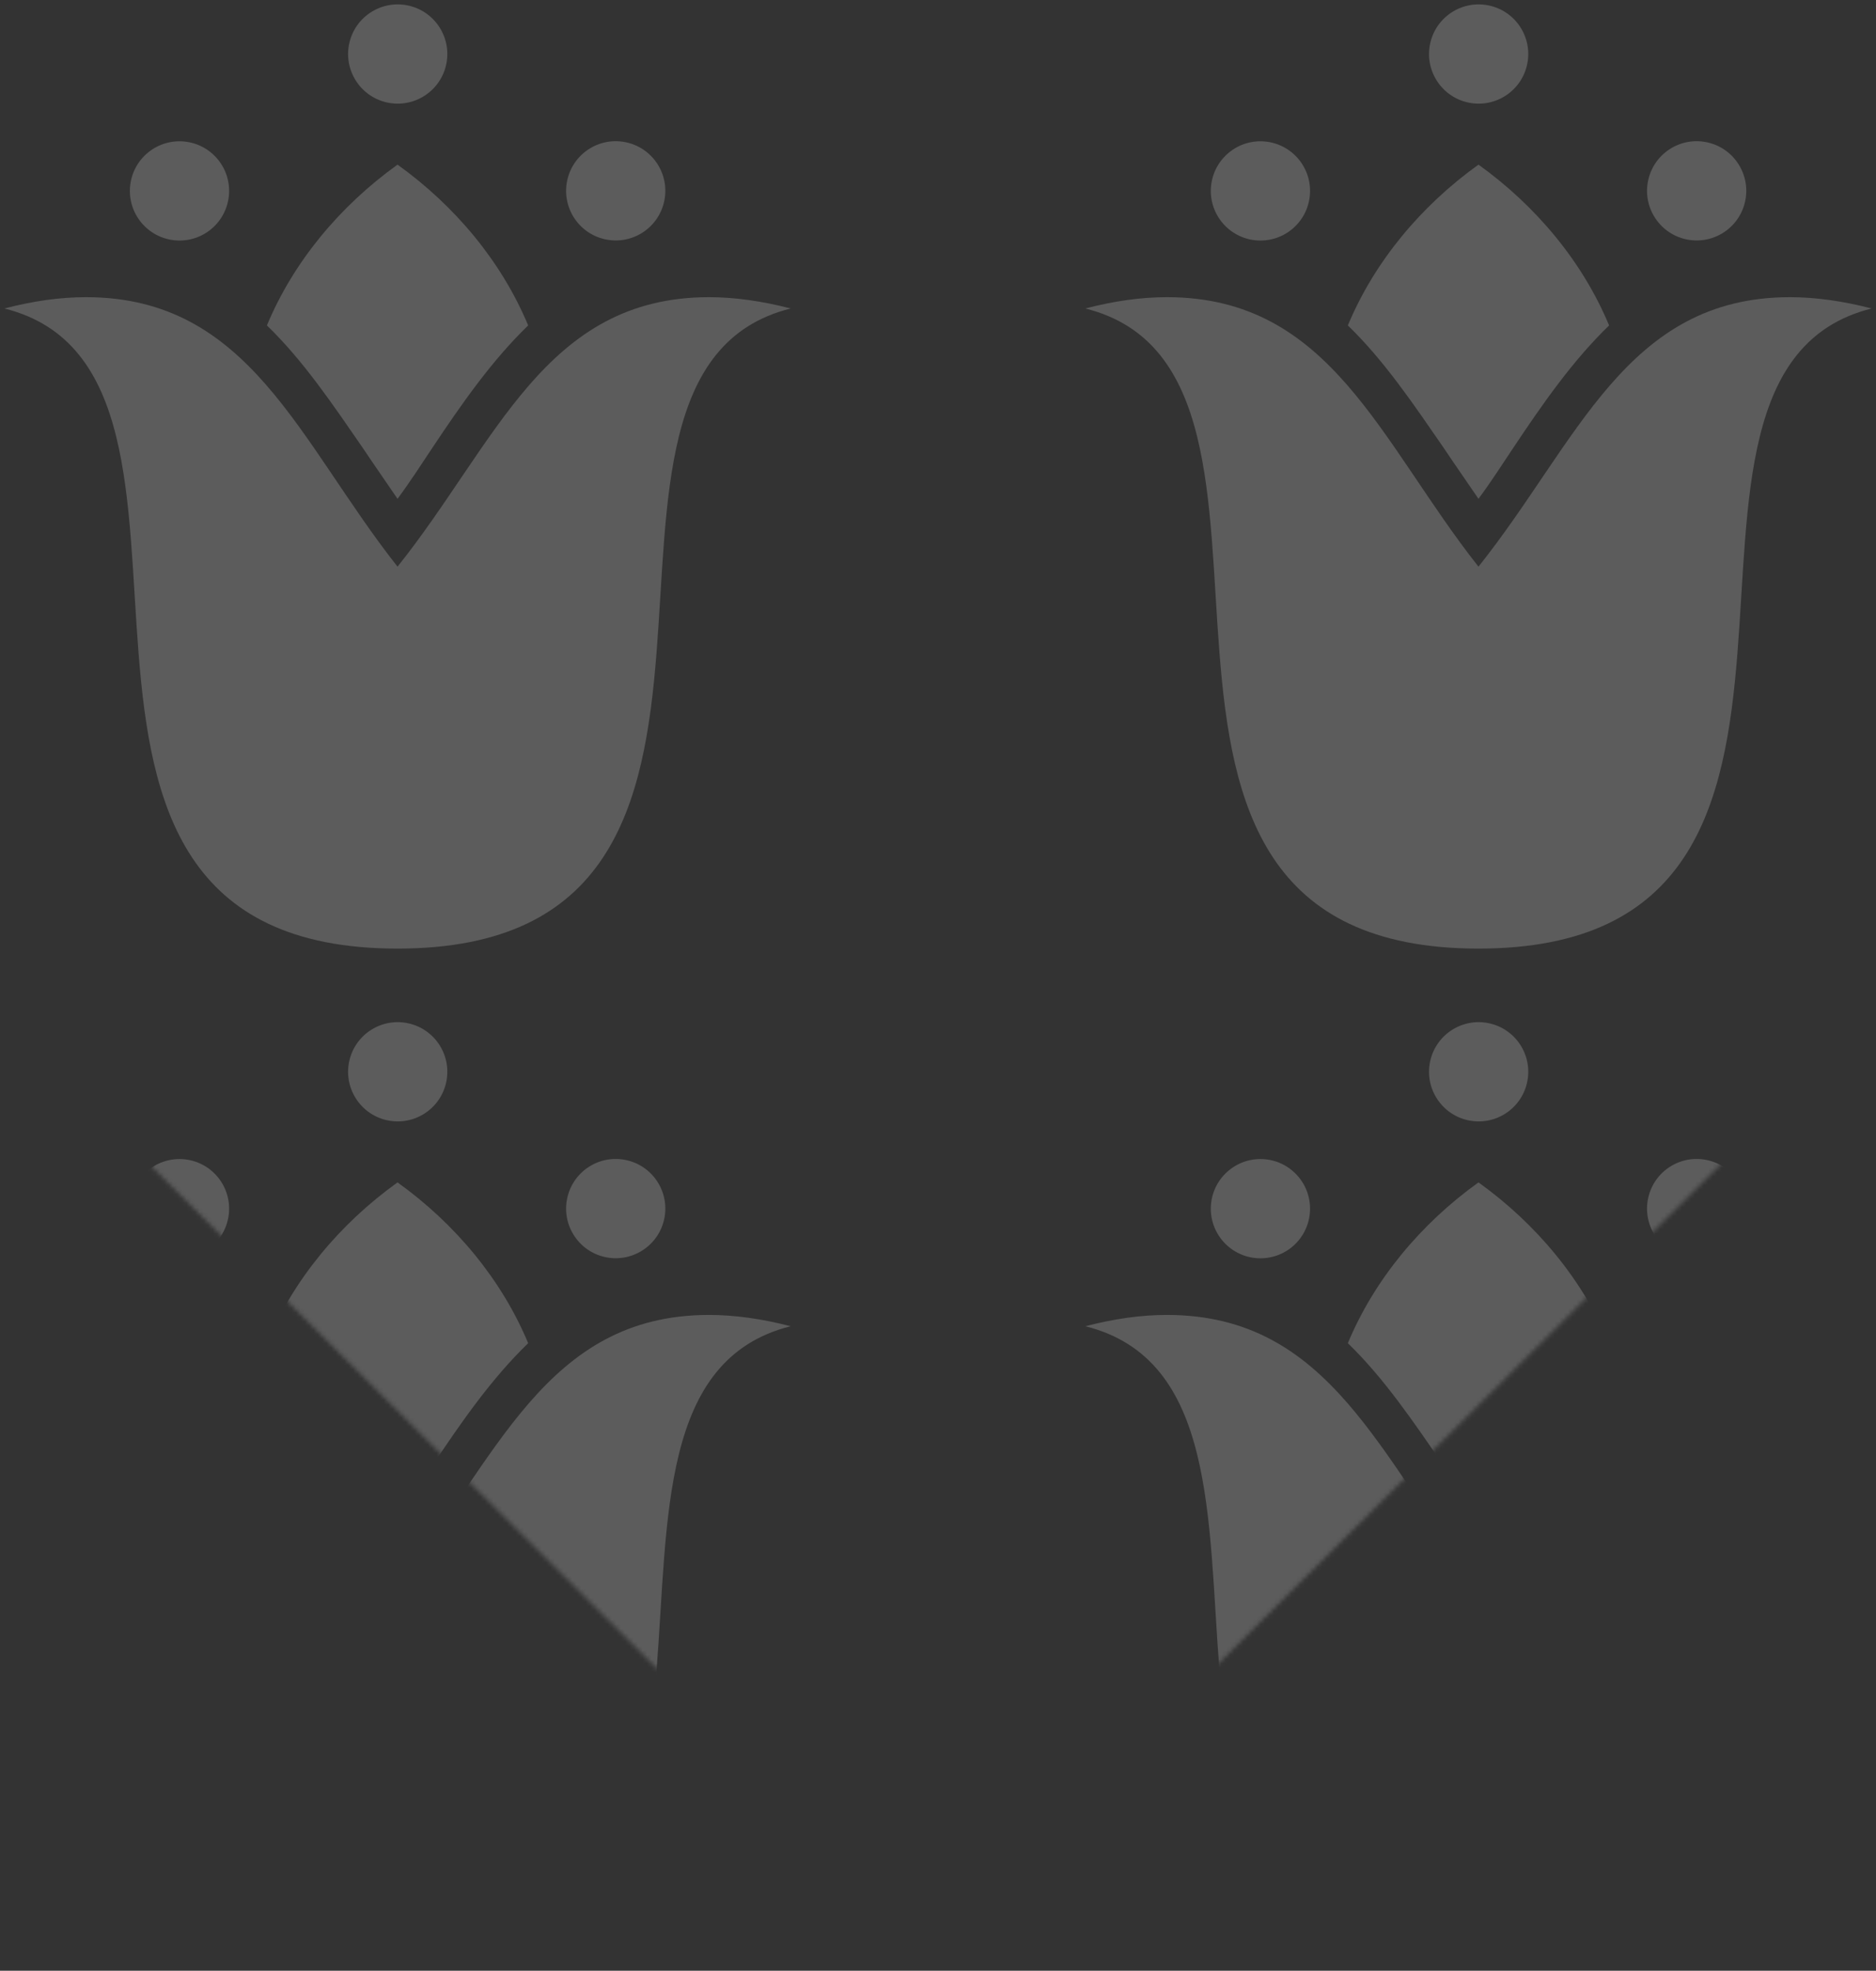 <?xml version="1.0" encoding="UTF-8"?> <svg xmlns="http://www.w3.org/2000/svg" viewBox="5963.708 5130.287 427.734 449.233"><rect x="5963.708" y="5130.287" width="427.734" height="449.233" fill="#333333" stroke="none"/> <mask x="5917.708" y="5125" width="517.782" height="446" style="mask-type:alpha" maskUnits="userSpaceOnUse" id="tSvg10631ebe086"> <path fill="#FD7ACA" fill-opacity="1" stroke="" stroke-opacity="1" stroke-width="1" fill-rule="evenodd" data-svg-name="path" data-svg-id="11ba7cc7d35" id="tSvg11ba7cc7d35" d="M 6435.49 5260.501 C 6435.49 5185.79 6374.709 5125 6300.015 5125 C 6247.542 5125 6201.97 5154.989 6179.473 5198.706 C 6178.294 5200.998 6174.896 5200.997 6173.717 5198.706 C 6151.227 5154.989 6105.648 5125 6053.201 5125 C 5978.473 5125 5917.708 5185.79 5917.708 5260.501 C 5917.708 5276.261 5920.411 5291.376 5925.396 5305.462 C 5931.062 5321.501 5939.648 5336.145 5950.536 5348.776 C 5955.182 5354.18 5960.22 5359.201 5965.668 5363.812 C 6172.324 5569.091 6172.324 5569.091 6172.324 5569.091 C 6173.596 5570.364 6175.252 5571 6176.926 5571 C 6178.617 5571 6180.282 5570.364 6181.563 5569.091 C 6395.879 5356.161 6395.879 5356.161 6395.879 5356.161 C 6395.885 5356.155 6395.886 5356.145 6395.881 5356.137 C 6395.881 5356.137 6395.881 5356.137 6395.881 5356.137 C 6395.876 5356.129 6395.877 5356.119 6395.884 5356.113 C 6409.773 5342.194 6420.656 5325.297 6427.48 5306.447 C 6432.657 5292.091 6435.49 5276.619 6435.49 5260.501Z"></path> </mask> <path fill="white" fill-opacity="0.2" stroke="" stroke-opacity="1" stroke-width="1" fill-rule="evenodd" id="tSvg14a83572c43" d="M 6054.346 5346.52 C 6152.004 5346.52 6084.274 5215.499 6143.985 5200.607 C 6137.398 5198.889 6131.098 5198.029 6125.37 5198.029 C 6087.997 5198.029 6076.971 5231.107 6054.346 5259.459 C 6031.865 5230.964 6020.696 5198.029 5983.323 5198.029 C 5977.452 5198.029 5971.295 5198.889 5964.708 5200.607 C 6024.419 5215.499 5956.69 5346.52 6054.346 5346.52Z" mask="url(#tSvg10631ebe086)"></path> <path fill="white" fill-opacity="0.2" stroke="" stroke-opacity="1" stroke-width="1" fill-rule="evenodd" id="tSvg896857cab5" d="M 6046.329 5232.252 C 6048.906 5236.118 6051.627 5239.984 6054.347 5243.994 C 6057.211 5240.128 6059.789 5236.118 6062.366 5232.252 C 6068.953 5222.372 6075.826 5212.492 6084.132 5204.473 C 6078.117 5190.01 6067.521 5177.266 6054.347 5167.815 C 6041.174 5177.266 6030.578 5190.01 6024.563 5204.473 C 6032.869 5212.492 6039.599 5222.515 6046.329 5232.252Z" mask="url(#tSvg10631ebe086)"></path> <path fill="white" fill-opacity="0.2" stroke="" stroke-opacity="1" stroke-width="1" fill-rule="evenodd" id="tSvg1e70f43823" d="M 6065.397 5145.192 C 6066.828 5139.111 6063.058 5133.021 6056.976 5131.59 C 6050.895 5130.16 6044.805 5133.93 6043.375 5140.011 C 6041.944 5146.092 6045.714 5152.182 6051.795 5153.613 C 6057.877 5155.044 6063.967 5151.274 6065.397 5145.192Z" mask="url(#tSvg10631ebe086)"></path> <path fill="white" fill-opacity="0.2" stroke="" stroke-opacity="1" stroke-width="1" fill-rule="evenodd" id="tSvg643ef1728d" d="M 6115.104 5176.378 C 6116.535 5170.296 6112.765 5164.207 6106.683 5162.776 C 6100.602 5161.345 6094.512 5165.115 6093.082 5171.197 C 6091.651 5177.278 6095.421 5183.368 6101.503 5184.798 C 6107.584 5186.229 6113.674 5182.459 6115.104 5176.378Z" mask="url(#tSvg10631ebe086)"></path> <path fill="white" fill-opacity="0.2" stroke="" stroke-opacity="1" stroke-width="1" fill-rule="evenodd" id="tSvg179998b15ec" d="M 6011.794 5182.566 C 6016.632 5178.612 6017.348 5171.485 6013.394 5166.648 C 6009.44 5161.81 6002.313 5161.094 5997.475 5165.048 C 5992.638 5169.002 5991.922 5176.129 5995.876 5180.967 C 5999.83 5185.804 6006.957 5186.52 6011.794 5182.566Z" mask="url(#tSvg10631ebe086)"></path> <path fill="white" fill-opacity="0.2" stroke="" stroke-opacity="1" stroke-width="1" fill-rule="evenodd" id="tSvg9093311afc" d="M 6300.803 5346.52 C 6398.461 5346.52 6330.731 5215.499 6390.442 5200.607 C 6383.855 5198.889 6377.555 5198.029 6371.827 5198.029 C 6334.454 5198.029 6323.428 5231.107 6300.803 5259.459 C 6278.322 5230.964 6267.153 5198.029 6229.78 5198.029 C 6223.909 5198.029 6217.752 5198.889 6211.165 5200.607 C 6270.876 5215.499 6203.146 5346.52 6300.803 5346.52Z" mask="url(#tSvg10631ebe086)"></path> <path fill="white" fill-opacity="0.2" stroke="" stroke-opacity="1" stroke-width="1" fill-rule="evenodd" id="tSvgde987e14a7" d="M 6292.786 5232.252 C 6295.363 5236.118 6298.084 5239.984 6300.805 5243.994 C 6303.668 5240.128 6306.246 5236.118 6308.823 5232.252 C 6315.41 5222.372 6322.283 5212.492 6330.589 5204.473 C 6324.574 5190.01 6313.978 5177.266 6300.805 5167.815 C 6287.631 5177.266 6277.035 5190.01 6271.02 5204.473 C 6279.326 5212.492 6286.056 5222.515 6292.786 5232.252Z" mask="url(#tSvg10631ebe086)"></path> <path fill="white" fill-opacity="0.2" stroke="" stroke-opacity="1" stroke-width="1" fill-rule="evenodd" id="tSvg7ce500a765" d="M 6311.854 5145.192 C 6313.285 5139.111 6309.515 5133.021 6303.433 5131.59 C 6297.352 5130.16 6291.262 5133.93 6289.832 5140.011 C 6288.401 5146.092 6292.171 5152.182 6298.252 5153.613 C 6304.334 5155.044 6310.424 5151.274 6311.854 5145.192Z" mask="url(#tSvg10631ebe086)"></path> <path fill="white" fill-opacity="0.2" stroke="" stroke-opacity="1" stroke-width="1" fill-rule="evenodd" id="tSvg157efd0661e" d="M 6361.561 5176.378 C 6362.992 5170.296 6359.222 5164.207 6353.141 5162.776 C 6347.059 5161.345 6340.969 5165.115 6339.539 5171.197 C 6338.108 5177.278 6341.878 5183.368 6347.96 5184.798 C 6354.041 5186.229 6360.131 5182.459 6361.561 5176.378Z" mask="url(#tSvg10631ebe086)"></path> <path fill="white" fill-opacity="0.2" stroke="" stroke-opacity="1" stroke-width="1" fill-rule="evenodd" id="tSvg8d428553e1" d="M 6258.251 5182.566 C 6263.088 5178.612 6263.804 5171.485 6259.85 5166.648 C 6255.896 5161.81 6248.769 5161.094 6243.932 5165.048 C 6239.094 5169.002 6238.378 5176.129 6242.332 5180.967 C 6246.286 5185.804 6253.413 5186.52 6258.251 5182.566Z" mask="url(#tSvg10631ebe086)"></path> <path fill="white" fill-opacity="0.2" stroke="" stroke-opacity="1" stroke-width="1" fill-rule="evenodd" id="tSvgdf162ff560" d="M 6054.346 5578.52 C 6152.004 5578.52 6084.274 5447.499 6143.985 5432.607 C 6137.398 5430.888 6131.098 5430.029 6125.37 5430.029 C 6087.997 5430.029 6076.971 5463.107 6054.346 5491.459 C 6031.865 5462.964 6020.696 5430.029 5983.323 5430.029 C 5977.452 5430.029 5971.295 5430.888 5964.708 5432.607 C 6024.419 5447.499 5956.69 5578.52 6054.346 5578.52Z" mask="url(#tSvg10631ebe086)"></path> <path fill="white" fill-opacity="0.2" stroke="" stroke-opacity="1" stroke-width="1" fill-rule="evenodd" id="tSvg14ded70ba9" d="M 6046.329 5464.252 C 6048.906 5468.118 6051.627 5471.984 6054.347 5475.994 C 6057.211 5472.128 6059.789 5468.118 6062.366 5464.252 C 6068.953 5454.372 6075.826 5444.491 6084.132 5436.473 C 6078.117 5422.01 6067.521 5409.266 6054.347 5399.815 C 6041.174 5409.266 6030.578 5422.01 6024.563 5436.473 C 6032.869 5444.491 6039.599 5454.515 6046.329 5464.252Z" mask="url(#tSvg10631ebe086)"></path> <path fill="white" fill-opacity="0.2" stroke="" stroke-opacity="1" stroke-width="1" fill-rule="evenodd" id="tSvg7e8f6a8ee5" d="M 6065.397 5377.192 C 6066.828 5371.111 6063.058 5365.021 6056.976 5363.59 C 6050.895 5362.16 6044.805 5365.93 6043.375 5372.011 C 6041.944 5378.093 6045.714 5384.182 6051.795 5385.613 C 6057.877 5387.044 6063.967 5383.274 6065.397 5377.192Z" mask="url(#tSvg10631ebe086)"></path> <path fill="white" fill-opacity="0.2" stroke="" stroke-opacity="1" stroke-width="1" fill-rule="evenodd" id="tSvge5ef28dba9" d="M 6115.104 5408.378 C 6116.535 5402.296 6112.765 5396.207 6106.683 5394.776 C 6100.602 5393.345 6094.512 5397.115 6093.082 5403.197 C 6091.651 5409.278 6095.421 5415.368 6101.503 5416.799 C 6107.584 5418.229 6113.674 5414.459 6115.104 5408.378Z" mask="url(#tSvg10631ebe086)"></path> <path fill="white" fill-opacity="0.2" stroke="" stroke-opacity="1" stroke-width="1" fill-rule="evenodd" id="tSvg147d2445113" d="M 6011.794 5414.566 C 6016.632 5410.612 6017.348 5403.485 6013.394 5398.648 C 6009.44 5393.81 6002.313 5393.094 5997.475 5397.048 C 5992.638 5401.002 5991.922 5408.129 5995.876 5412.967 C 5999.83 5417.804 6006.957 5418.52 6011.794 5414.566Z" mask="url(#tSvg10631ebe086)"></path> <path fill="white" fill-opacity="0.2" stroke="" stroke-opacity="1" stroke-width="1" fill-rule="evenodd" id="tSvg99d2a0ce4b" d="M 6300.803 5578.52 C 6398.461 5578.52 6330.731 5447.499 6390.442 5432.607 C 6383.855 5430.888 6377.555 5430.029 6371.827 5430.029 C 6334.454 5430.029 6323.428 5463.107 6300.803 5491.459 C 6278.322 5462.964 6267.153 5430.029 6229.78 5430.029 C 6223.909 5430.029 6217.752 5430.888 6211.165 5432.607 C 6270.876 5447.499 6203.146 5578.52 6300.803 5578.52Z" mask="url(#tSvg10631ebe086)"></path> <path fill="white" fill-opacity="0.2" stroke="" stroke-opacity="1" stroke-width="1" fill-rule="evenodd" id="tSvg8825616798" d="M 6292.786 5464.252 C 6295.363 5468.118 6298.084 5471.984 6300.805 5475.994 C 6303.668 5472.128 6306.246 5468.118 6308.823 5464.252 C 6315.41 5454.372 6322.283 5444.491 6330.589 5436.473 C 6324.574 5422.01 6313.978 5409.266 6300.805 5399.815 C 6287.631 5409.266 6277.035 5422.01 6271.02 5436.473 C 6279.326 5444.491 6286.056 5454.515 6292.786 5464.252Z" mask="url(#tSvg10631ebe086)"></path> <path fill="white" fill-opacity="0.2" stroke="" stroke-opacity="1" stroke-width="1" fill-rule="evenodd" id="tSvg8f785d0b84" d="M 6311.854 5377.192 C 6313.285 5371.111 6309.515 5365.021 6303.433 5363.59 C 6297.352 5362.16 6291.262 5365.93 6289.832 5372.011 C 6288.401 5378.093 6292.171 5384.182 6298.252 5385.613 C 6304.334 5387.044 6310.424 5383.274 6311.854 5377.192Z" mask="url(#tSvg10631ebe086)"></path> <path fill="white" fill-opacity="0.2" stroke="" stroke-opacity="1" stroke-width="1" fill-rule="evenodd" id="tSvg92bb2d1966" d="M 6361.561 5408.378 C 6362.992 5402.296 6359.222 5396.207 6353.141 5394.776 C 6347.059 5393.345 6340.969 5397.115 6339.539 5403.197 C 6338.108 5409.278 6341.878 5415.368 6347.96 5416.799 C 6354.041 5418.229 6360.131 5414.459 6361.561 5408.378Z" mask="url(#tSvg10631ebe086)"></path> <path fill="white" fill-opacity="0.2" stroke="" stroke-opacity="1" stroke-width="1" fill-rule="evenodd" id="tSvg970969d271" d="M 6258.251 5414.566 C 6263.088 5410.612 6263.804 5403.485 6259.85 5398.648 C 6255.896 5393.81 6248.769 5393.094 6243.932 5397.048 C 6239.094 5401.002 6238.378 5408.129 6242.332 5412.967 C 6246.286 5417.804 6253.413 5418.52 6258.251 5414.566Z" mask="url(#tSvg10631ebe086)"></path> <defs> </defs> </svg> 